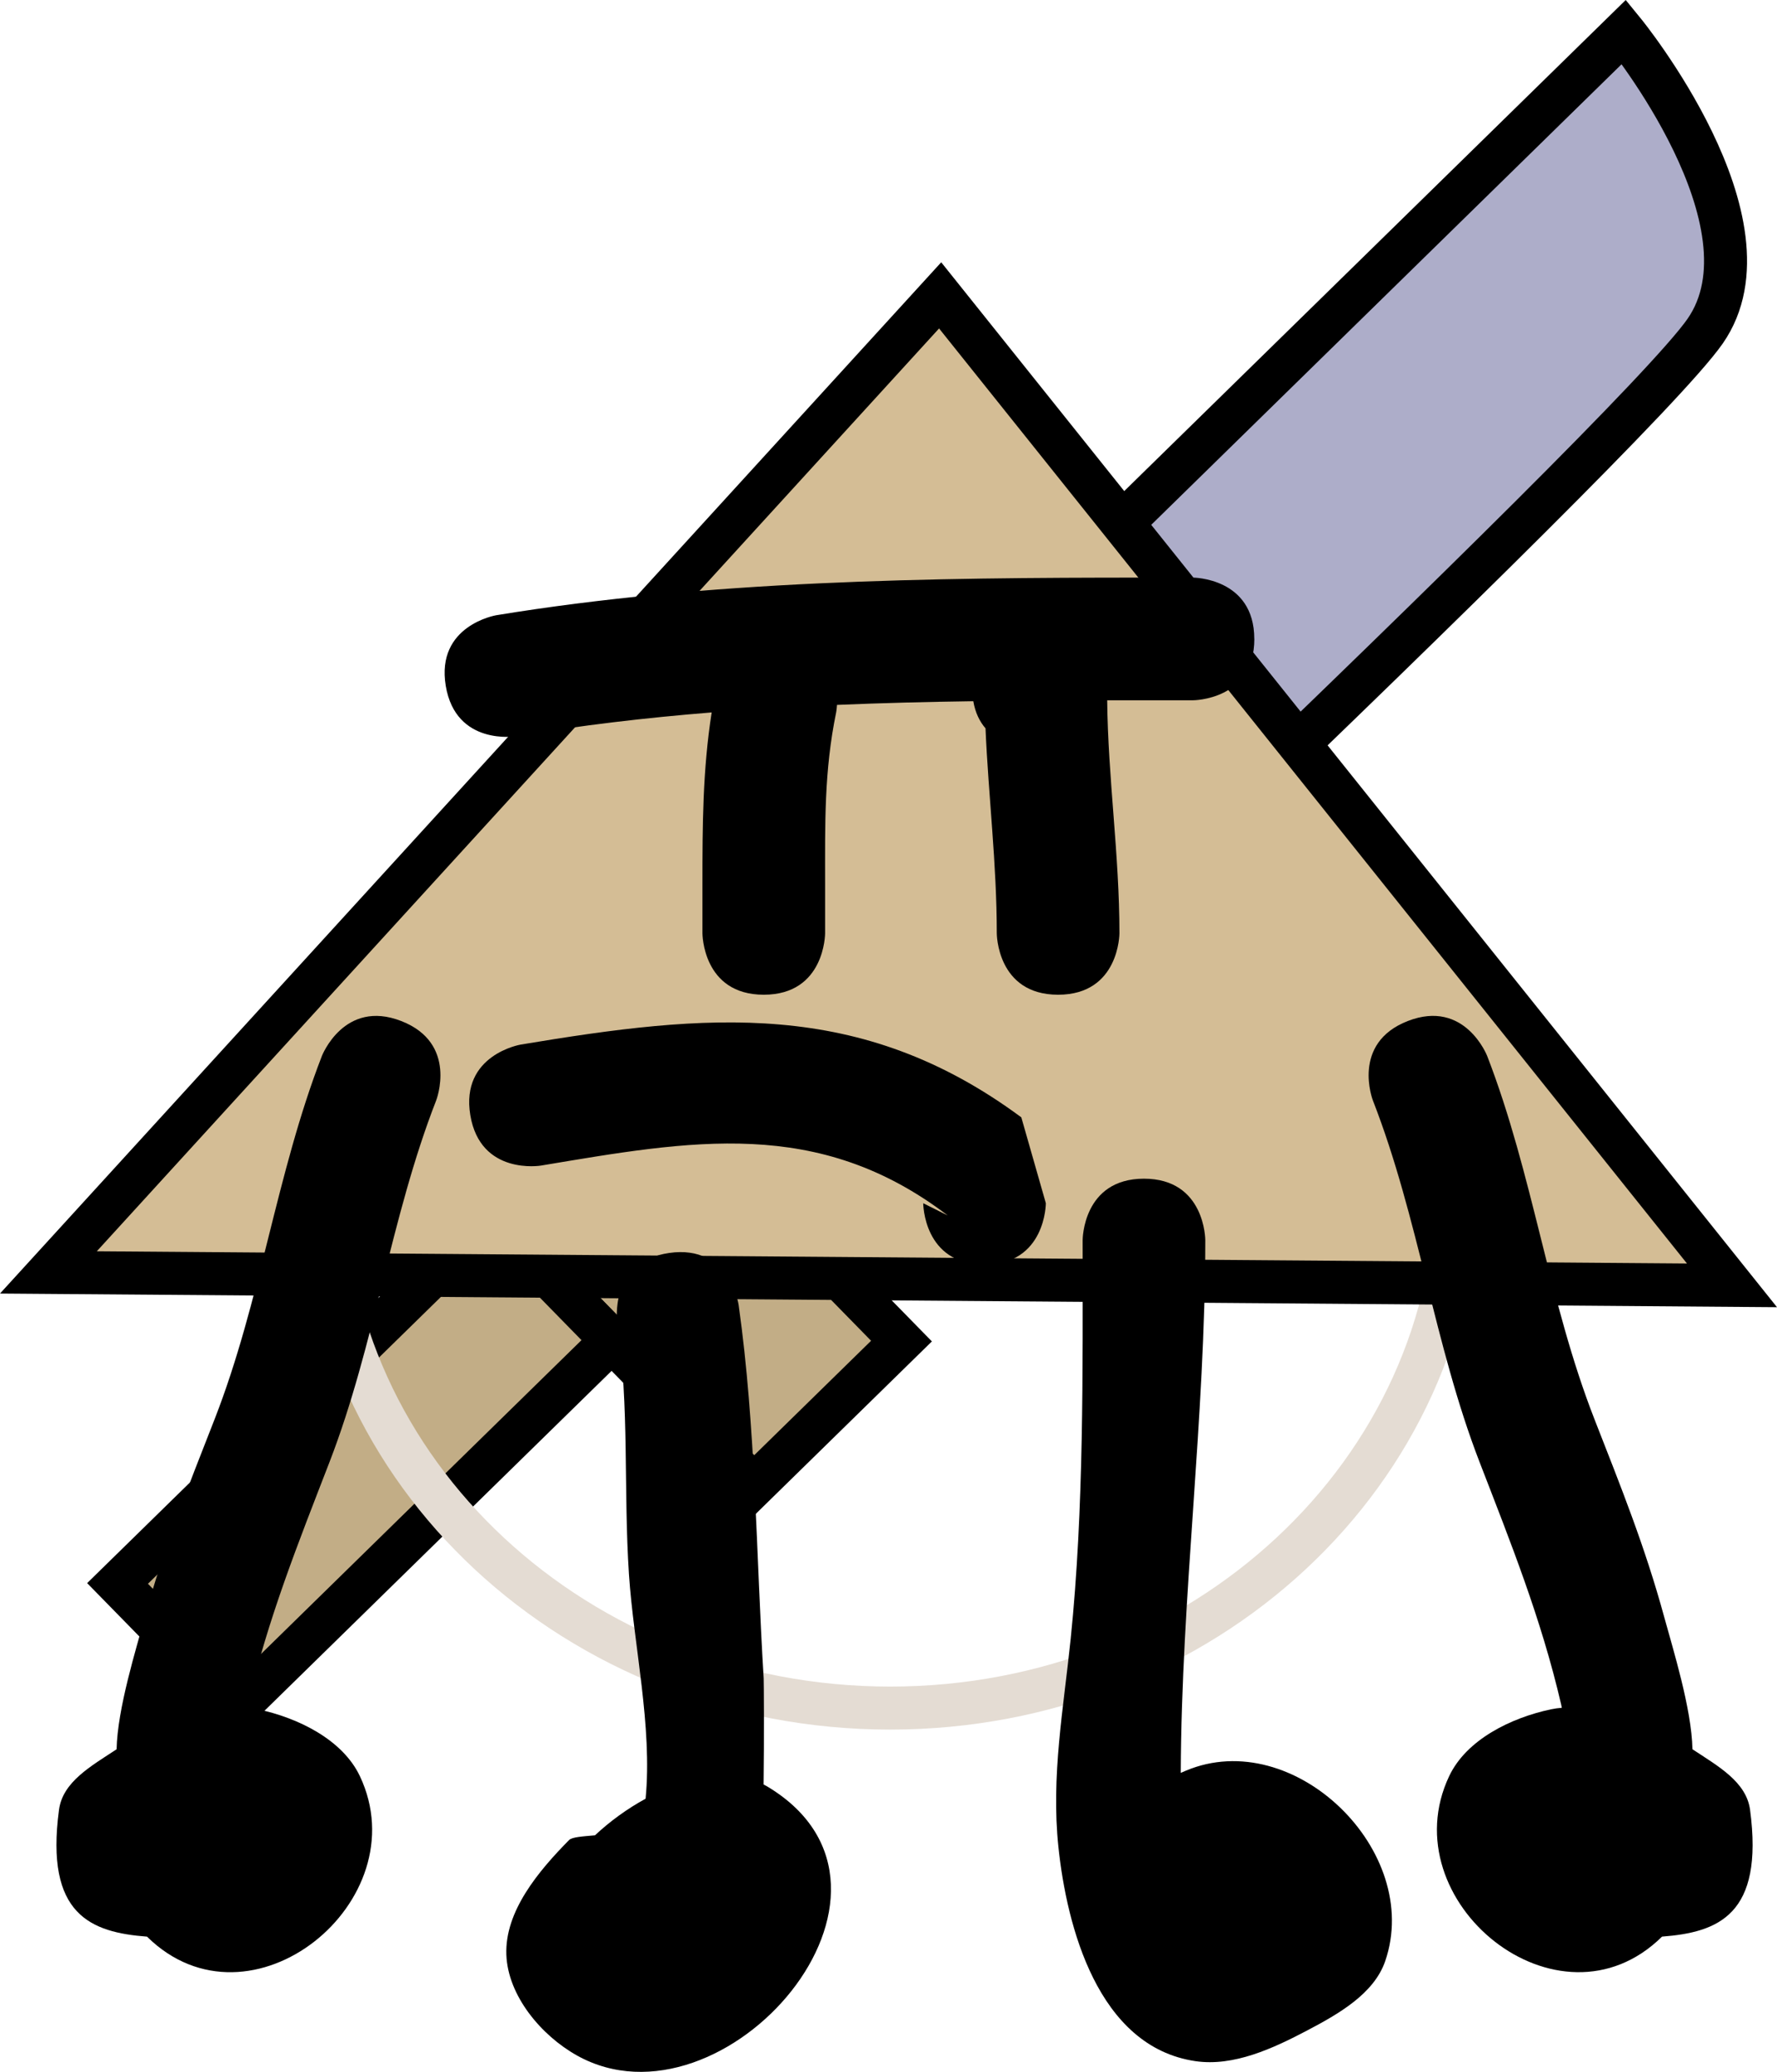 <svg version="1.1" xmlns="http://www.w3.org/2000/svg" xmlns:xlink="http://www.w3.org/1999/xlink" width="82.644" height="96.324" viewBox="0,0,82.644,96.324"><g transform="translate(-201.575,-10.265)"><g data-paper-data="{&quot;isPaintingLayer&quot;:true}" fill-rule="nonzero" stroke-linejoin="miter" stroke-miterlimit="10" stroke-dasharray="" stroke-dashoffset="0" style="mix-blend-mode: normal"><g stroke="#000000" stroke-width="2" stroke-linecap="butt"><path d="M229.515,58.327l47.586,-46.582c0,0 7.274,8.904 3.772,13.922c-3.502,5.019 -42.553,41.655 -42.553,41.655z" fill="#adadc9"/><path d="M217.826,60.115l6.863,-6.718l18.812,19.217l-6.863,6.718z" fill="#c2ad86"/><path d="M207.042,83.881l17.387,-17.02l5.604,5.724l-17.387,17.02z" fill="#c2ad86"/></g><path d="M269.345,65.134c0,13.554 -11.806,24.542 -26.37,24.542c-14.564,0 -26.37,-10.988 -26.37,-24.542c0,-13.554 11.806,-24.542 26.37,-24.542c14.564,0 26.37,10.988 26.37,24.542z" fill="none" stroke="#e4dcd3" stroke-width="2" stroke-linecap="butt"/><path d="M203.826,69.421l41.473,-45.424l36.826,46.025z" fill="#d4bd95" stroke="#000000" stroke-width="2" stroke-linecap="round"/><path d="M213.072,89.663c0.17,0.013 0.339,0.036 0.508,0.072c1.846,0.39 3.926,1.401 4.733,3.107c2.748,5.811 -5.093,12.203 -9.9,7.46c-2.601,-0.2 -4.749,-1.001 -4.094,-5.897c0.174,-1.302 1.487,-2.028 2.679,-2.814c0.037,-1.886 0.913,-4.679 1.315,-6.153c0.896,-3.282 2.011,-6.042 3.243,-9.193c2.134,-5.462 2.863,-11.399 4.989,-16.886c0,0 1.033,-2.658 3.691,-1.625c2.658,1.033 1.625,3.691 1.625,3.691c-2.129,5.458 -2.853,11.362 -4.962,16.815c-1.459,3.773 -2.866,7.276 -3.792,11.259c-0.013,0.055 -0.024,0.11 -0.034,0.165z" fill="#000000" stroke="none" stroke-width="0.5" stroke-linecap="butt"/><path d="M237.089,93.229c0.077,0.039 0.152,0.081 0.226,0.126c7.905,4.822 -2.088,16.281 -8.907,12.472c-1.665,-0.93 -3.214,-2.779 -3.284,-4.685c-0.074,-2.024 1.495,-3.887 2.916,-5.33c0.142,-0.144 0.634,-0.169 1.206,-0.221c0.707,-0.661 1.513,-1.244 2.353,-1.701c0.328,-3.326 -0.559,-7.2 -0.772,-10.417c-0.262,-3.977 0.029,-7.758 -0.546,-11.731c0,0 -0.403,-2.823 2.42,-3.226c2.823,-0.403 3.226,2.42 3.226,2.42c0.806,5.71 0.808,11.595 1.165,17.356c0.009,0.15 0.025,2.755 -0.004,4.939z" fill="#000000" stroke="none" stroke-width="0.5" stroke-linecap="butt"/><path d="M256.49,92.689c0.08,-0.035 0.16,-0.069 0.238,-0.103c5.02,-2.113 11.028,3.743 9.269,8.856c-0.525,1.527 -2.193,2.466 -3.622,3.219c-1.591,0.838 -3.423,1.69 -5.202,1.43c-4.556,-0.668 -5.988,-6.299 -6.373,-9.948c-0.349,-3.306 0.238,-6.453 0.57,-9.687c0.622,-6.066 0.556,-12.427 0.556,-18.54c0,0 0,-2.852 2.852,-2.852c2.852,0 2.852,2.852 2.852,2.852c0,8.309 -1.112,16.519 -1.14,24.773z" fill="#000000" stroke="none" stroke-width="0.5" stroke-linecap="butt"/><path d="M247.364,69.057c-2.852,0 -2.852,-2.852 -2.852,-2.852l1.141,0.57c-6.033,-4.601 -11.944,-3.484 -18.923,-2.32c0,0 -2.813,0.469 -3.282,-2.344c-0.469,-2.813 2.344,-3.282 2.344,-3.282c8.651,-1.441 15.782,-2.168 23.282,3.383l1.141,3.992c0,0 0,2.852 -2.852,2.852z" fill="#000000" stroke="none" stroke-width="0.5" stroke-linecap="butt"/><path d="M259.911,39.97c0,2.852 -2.852,2.852 -2.852,2.852h-2.281c-0.569,0 -1.139,0 -1.71,0.001c0.036,3.621 0.569,7.165 0.569,10.836c0,0 0,2.852 -2.852,2.852c-2.852,0 -2.852,-2.852 -2.852,-2.852c0,-3.242 -0.387,-6.35 -0.524,-9.532c-0.267,-0.311 -0.477,-0.721 -0.568,-1.262c-2.111,0.03 -4.226,0.082 -6.339,0.171c-0.013,0.213 -0.039,0.346 -0.039,0.346c-0.565,2.747 -0.515,5.195 -0.515,7.996v2.281c0,0 0,2.852 -2.852,2.852c-2.852,0 -2.852,-2.852 -2.852,-2.852v-2.281c0,-2.789 0.011,-5.302 0.429,-7.991c-3.057,0.246 -6.093,0.6 -9.085,1.108c0,0 -2.813,0.469 -3.282,-2.344c-0.469,-2.813 2.344,-3.282 2.344,-3.282c9.871,-1.619 20.118,-1.75 30.126,-1.75h2.281c0,0 2.852,0 2.852,2.852z" fill="#000000" stroke="none" stroke-width="0.5" stroke-linecap="butt"/><path d="M274.212,89.663c-0.01,-0.055 -0.021,-0.11 -0.034,-0.165c-0.926,-3.983 -2.333,-7.486 -3.792,-11.259c-2.109,-5.454 -2.833,-11.357 -4.962,-16.815c0,0 -1.033,-2.658 1.625,-3.691c2.658,-1.033 3.691,1.625 3.691,1.625c2.126,5.487 2.854,11.424 4.989,16.886c1.232,3.152 2.347,5.912 3.243,9.193c0.402,1.474 1.278,4.268 1.315,6.153c1.192,0.787 2.505,1.512 2.679,2.814c0.655,4.896 -1.493,5.697 -4.094,5.897c-4.807,4.743 -12.648,-1.649 -9.9,-7.46c0.807,-1.706 2.886,-2.717 4.733,-3.107c0.169,-0.036 0.339,-0.059 0.508,-0.072z" data-paper-data="{&quot;index&quot;:null}" fill="#000000" stroke="none" stroke-width="0.5" stroke-linecap="butt"/></g></g></svg>